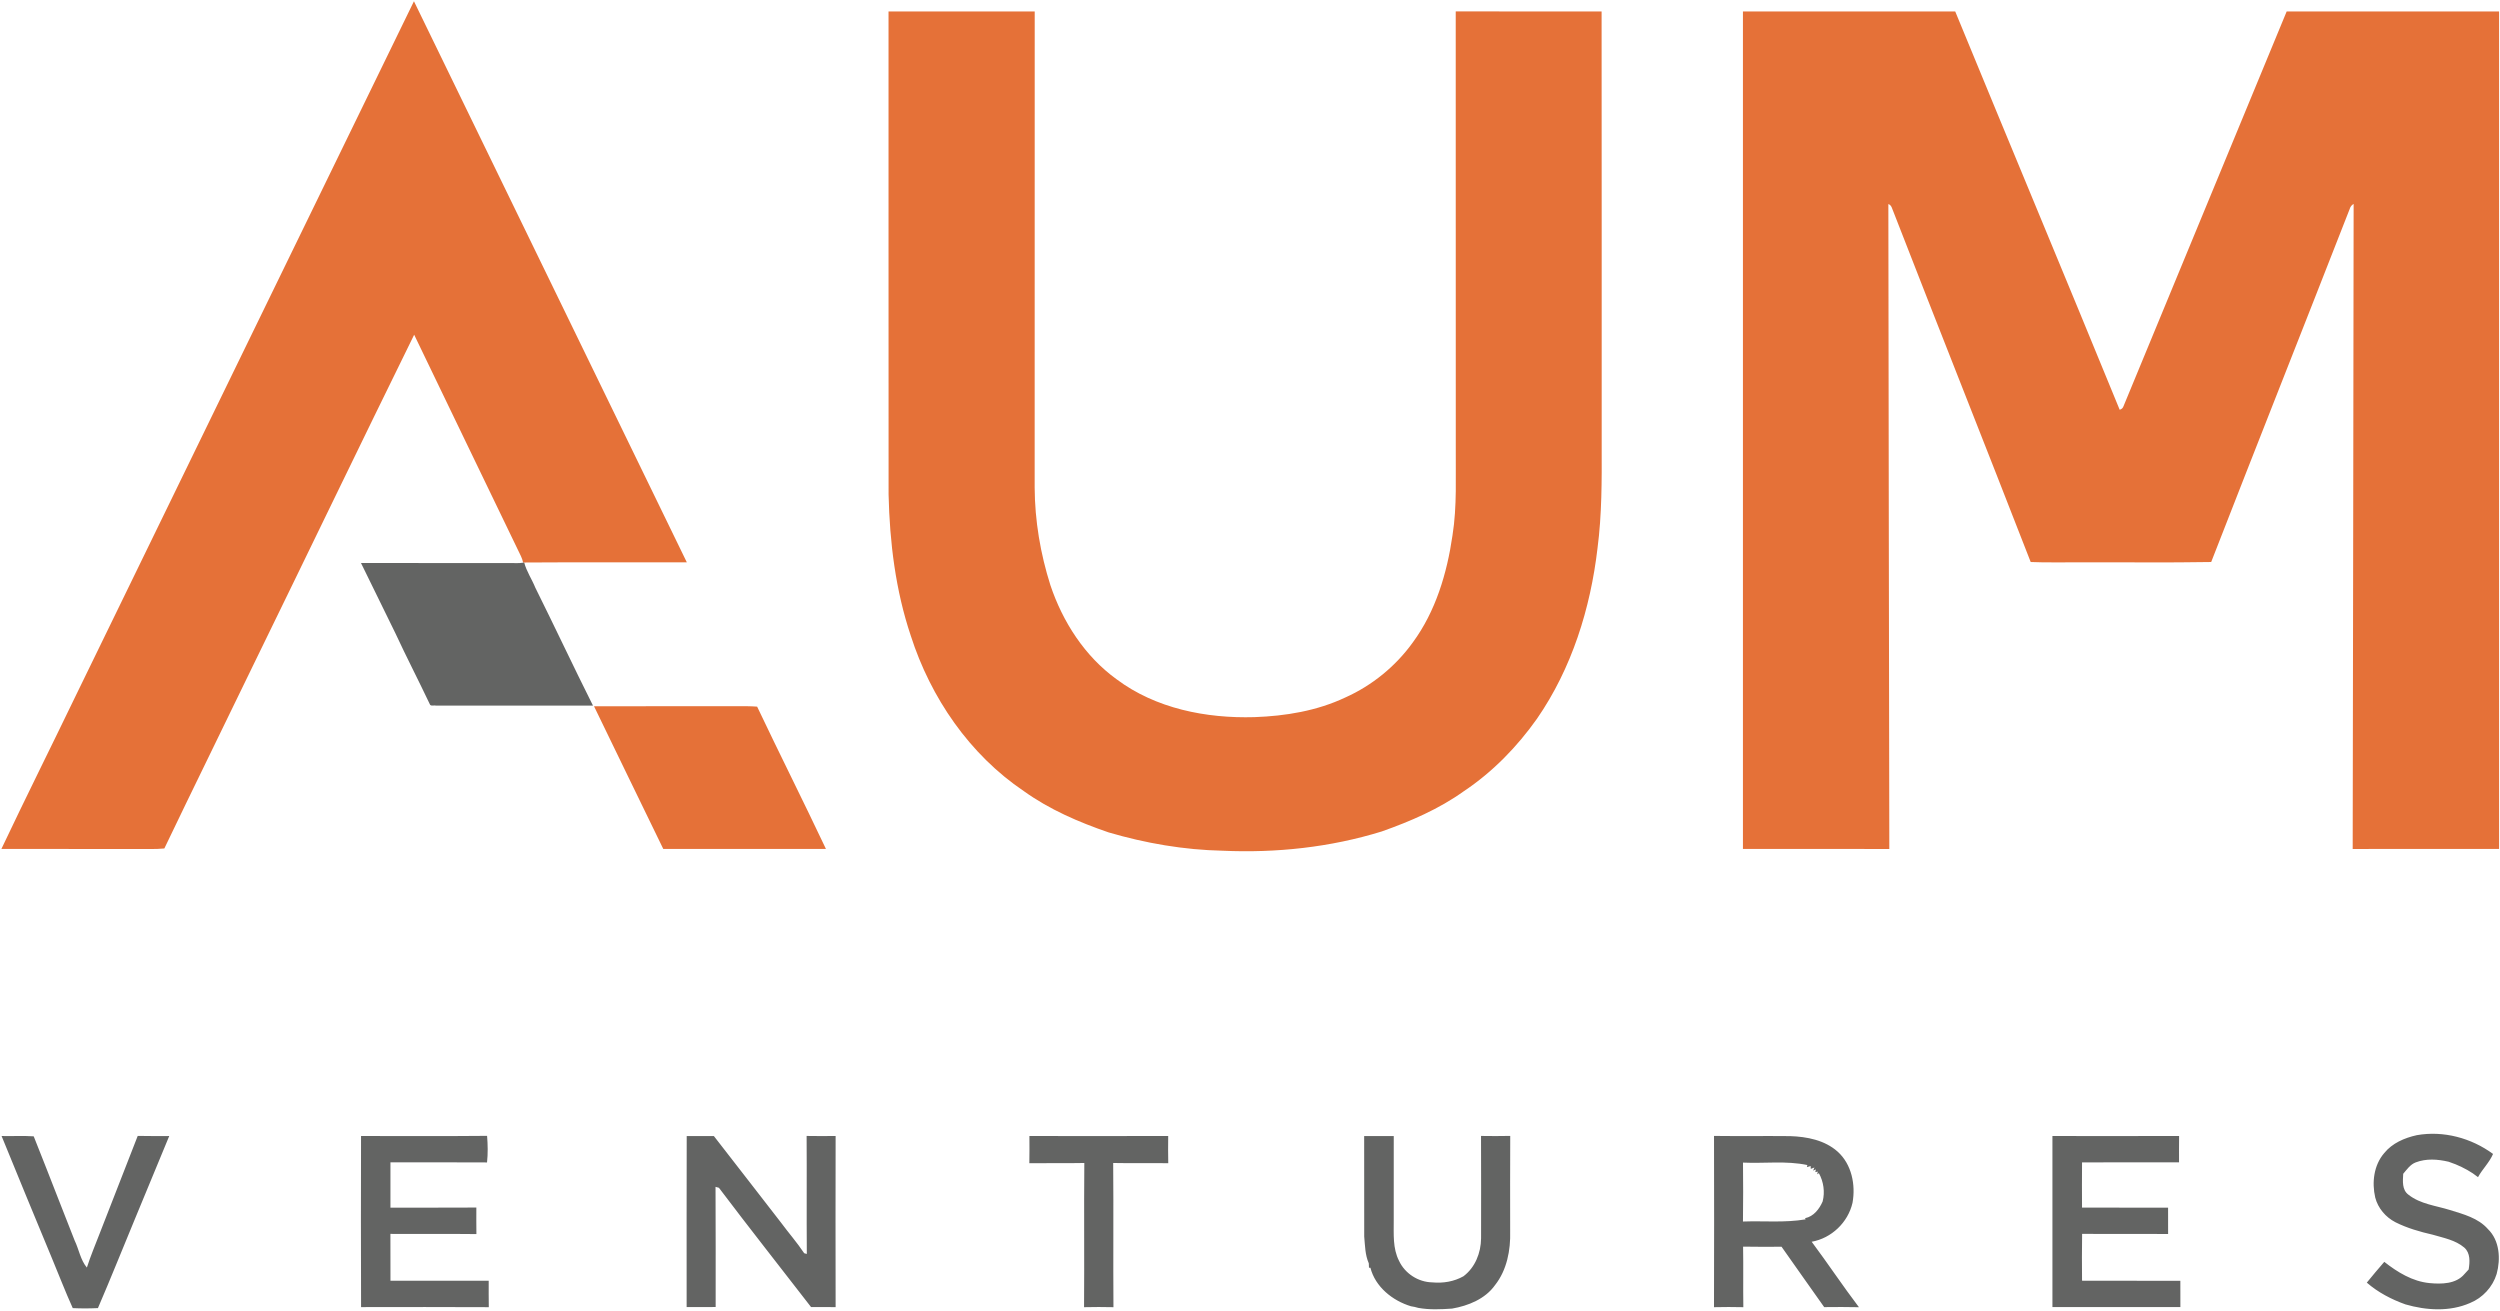 <svg xmlns="http://www.w3.org/2000/svg" width="1405pt" height="737pt" viewBox="0 0 1405 737"><path fill="#e57138" d="M42.37 391.4C105.69 261.12 169.28 130.96 232.64.7 283.81 105.79 334.84 210.95 386 316.04c-30.46.06-60.96-.12-91.4.09l-.59.09c-.51-2.52-1.78-4.77-2.88-7.06-19.44-40.35-38.97-80.67-58.37-121.04-30.46 61.95-60.38 124.16-90.68 186.19-16.51 34.21-33.32 68.27-49.72 102.53-5.12.51-10.27.23-15.4.29-25.39-.01-50.79.03-76.18-.02 13.59-28.7 27.8-57.11 41.59-85.71zM499.36 6.43c27.38.03 54.76 0 82.15.01-.03 89.19.01 178.37-.03 267.55.09 18.61 3.23 37.18 8.85 54.9 6.94 20.66 19.34 39.93 37.14 52.82 22.05 16.53 50.44 22.11 77.52 21.32 17.44-.61 35.13-3.51 51.02-11.02 15.1-6.74 28.36-17.56 38.02-31 12.85-17.5 19.19-38.83 22.27-60.1 2.63-16.52 1.69-33.27 1.85-49.93-.02-81.53.03-163.06-.03-244.58 27.33.09 54.66.02 81.98.03.1 81.54.02 163.07.05 244.6.07 19.03.12 38.12-2.34 57.02-3.97 33.91-14.47 67.58-34 95.84-11.2 15.84-24.95 29.97-41.12 40.76-14.02 10.05-30 16.91-46.18 22.64-28.86 8.92-59.3 12.17-89.42 10.81-21.69-.46-43.27-4.18-64.07-10.3-16.73-5.74-33.18-12.83-47.62-23.19-30.52-20.57-52.35-52.49-63.53-87.31-8.57-25.52-11.87-52.51-12.48-79.33-.07-90.51.01-181.03-.03-271.54zm480.17.01c39.77-.01 79.53.02 119.3-.01 30.71 74.65 61.83 149.15 92.43 223.85 1.11-.3 1.84-.99 2.19-2.08 30.49-73.94 61.17-147.81 91.66-221.76 39.79.01 79.58-.01 119.37 0 0 156.89.01 313.77 0 470.65-27.42.06-54.85.01-82.27.03.12-120.83.47-241.67.53-362.5-1.2.61-1.89 1.7-2.26 2.94-25.84 66.13-52.03 132.13-77.79 198.29-24.87.44-49.75.07-74.62.19-8.94-.09-17.89.2-26.82-.19-25.54-65.65-51.6-131.1-77.11-196.76-.77-1.58-.94-3.76-2.88-4.42.07 120.81.42 241.63.54 362.45-27.42-.01-54.85.03-82.27-.02 0-156.89-.01-313.77 0-470.66zM333.84 396.91c26.72-.03 53.44-.01 80.17-.02 3.83-.02 7.67-.06 11.5.24 12.69 26.75 26.02 53.21 38.67 79.98-30.47.03-60.95.04-91.42 0-12.93-26.76-26.05-53.42-38.92-80.2z"/><path fill="#636463" d="M202.87 316.4c28.05.07 56.11.01 84.17.04 2.32 0 4.66.18 6.97-.22l.59-.09c1.3 5 4.3 9.34 6.23 14.11 10.96 22.03 21.4 44.32 32.43 66.32-29.44-.06-58.88-.04-88.32-.01-1.09-.31-3.02.56-3.44-.9-6.33-13.34-13.12-26.47-19.34-39.87-6.48-13.1-12.8-26.28-19.29-39.38zm1155.35 321.57c14.99-2.66 30.68 1.58 42.87 10.55-2.04 4.82-5.97 8.47-8.45 13.04-3.78-3.04-8.09-5.33-12.54-7.2-1.35-.49-2.65-1.01-3.97-1.46-6.1-1.44-12.62-1.91-18.57.39-3.04 1.19-4.92 4-6.96 6.38-.22 4.07-.77 9.06 3 11.79 6.63 5.24 15.39 6.11 23.24 8.56 7.57 2.36 15.92 4.49 21.36 10.71 6.63 6.42 7.23 16.78 4.91 25.24-2.22 7.3-7.88 13.44-14.94 16.31-11.42 5.01-24.58 4.19-36.31.79-7.85-2.8-15.41-6.74-21.72-12.23 3.26-3.9 6.44-7.89 9.82-11.68 7.4 5.8 15.81 11 25.39 11.93 6.71.65 14.93.57 19.65-5.05.79-.87 1.57-1.75 2.39-2.61.66-4.2 1.04-9.21-2.49-12.31-4.96-4.22-11.61-5.41-17.68-7.21-7.2-1.65-14.4-3.7-21.02-7.03-5.47-2.83-9.78-7.87-11.33-13.87-1.95-8.5-.81-18.15 5.03-24.95 4.52-5.62 11.44-8.57 18.32-10.09zM.89 638.44c6.02.16 12.05-.24 18.06.18 4.75 11.81 9.32 23.7 13.98 35.56 3.04 7.65 6.02 15.32 9.02 22.99 2.42 4.99 3.25 10.9 6.87 15.2 2.09-6.53 4.77-12.85 7.23-19.24 7.1-18.26 14.25-36.49 21.35-54.75 5.9.15 11.81.06 17.71.07-6.43 15.44-12.75 30.93-19.19 46.38-6.97 16.77-13.69 33.66-20.88 50.32-4.71.23-9.44.24-14.15.01-4.22-9.31-7.87-18.89-11.82-28.32-9.42-22.79-18.91-45.55-28.18-68.4zm202.01 0c23.61-.03 47.23.15 70.84-.09.41 4.97.51 9.97-.03 14.94-18.09-.13-36.18-.02-54.28-.06.01 8.49.02 16.98 0 25.47 16.09-.05 32.19.06 48.28-.06-.02 4.97-.04 9.94.03 14.91-16.11-.19-32.22.01-48.33-.1.06 8.77.01 17.55.03 26.33 18.4-.01 36.81.04 55.21-.02 0 4.95-.04 9.91.05 14.87-23.92-.14-47.85-.06-71.78-.04-.13-32.05-.09-64.1-.02-96.15zm183.03.01c5.08.01 10.17.01 15.26 0 12.61 16.16 25.1 32.41 37.69 48.59 4.29 5.81 9.07 11.25 13.08 17.27l1.47.41c-.17-22.11.04-44.22-.11-66.32 5.43.1 10.86.08 16.3.02-.06 32.06-.08 64.12 0 96.19-4.6-.08-9.21-.05-13.81-.05-17.25-22.34-34.77-44.49-51.77-67.02-.48-.13-1.43-.4-1.91-.54.16 22.52.03 45.04.07 67.55-5.44.01-10.87.01-16.31.01.01-32.04-.06-64.07.04-96.11zm192.6-.01c26 .02 52 .05 78-.01-.06 5.1-.09 10.19.03 15.29-10.32-.14-20.64.09-30.95-.12.24 27.01-.05 54.03.15 81.04-5.51-.13-11.02-.13-16.52 0 .2-27.01-.09-54.03.15-81.04-10.3.21-20.6-.01-30.9.12.1-5.09.07-10.19.04-15.28zm253.81-.04c5.46.08 10.94.11 16.41-.02-.12 17.88-.03 35.77-.04 53.65.3 10.54-1.83 21.78-8.52 30.22-5.51 7.77-15.04 11.61-24.14 13.18-6.3.43-12.74.74-18.98-.4-1.37-.39-2.71-.74-4.1-.91-10.35-3.12-20.06-10.89-22.8-21.66l-.8.02c-.02-.62-.08-1.88-.11-2.5-2.1-4.73-2.1-10-2.57-15.06-.06-18.82 0-37.64-.03-56.46h16.63c-.02 15.82 0 31.64-.01 47.46.04 7.6-.62 15.67 2.98 22.66 3.31 7.14 10.81 11.96 18.66 12.11 6.06.58 12.21-.42 17.54-3.43 6.61-4.96 9.81-13.17 9.91-21.27.01-19.2.06-38.39-.03-57.59zm130.93-.01c14.27.19 28.54-.04 42.82.11 9.42.32 19.43 2.24 26.67 8.73 7.89 7.09 10.19 18.64 8.35 28.76-2.53 11.01-11.82 19.9-22.95 21.87 9.05 12.11 17.41 24.75 26.56 36.79-6.51-.18-13.03-.09-19.53-.05-8.05-11.27-15.95-22.64-23.96-33.93-7.21.01-14.42.11-21.62-.06.21 11.34-.04 22.69.14 34.03-5.5-.13-11-.13-16.49 0 .09-32.09.09-64.17.01-96.25m16.29 14.99c.1 11.04.14 22.08-.02 33.12 11.74-.44 23.56.77 35.2-1.23l-.28-.66c4.79-.93 8.01-5.15 9.86-9.38 1.37-5.32.54-11.1-2.11-15.9l-.98.62.37-1.52-1.42.3.38-1.52-1.62.66.77-1.74c-.51.19-1.54.58-2.05.77l-.1-1.62c-.53.16-1.57.49-2.09.65l.27-1.17c-11.88-2.53-24.14-.81-36.18-1.38zm173.9-14.94c23.73.02 47.46.06 71.19-.02-.07 4.94-.04 9.88-.04 14.82-18.17 0-36.34-.06-54.51.03-.07 8.46-.06 16.93-.01 25.39 16.12.07 32.24 0 48.37.04 0 4.92-.02 9.86.01 14.79-16.11-.05-32.22.04-48.33-.05-.16 8.77-.09 17.54-.04 26.31 18.42.1 36.83-.02 55.25.06.01 4.91-.02 9.83.02 14.76-23.97-.01-47.94-.04-71.91.01.05-32.05.04-64.1 0-96.14z"/></svg>